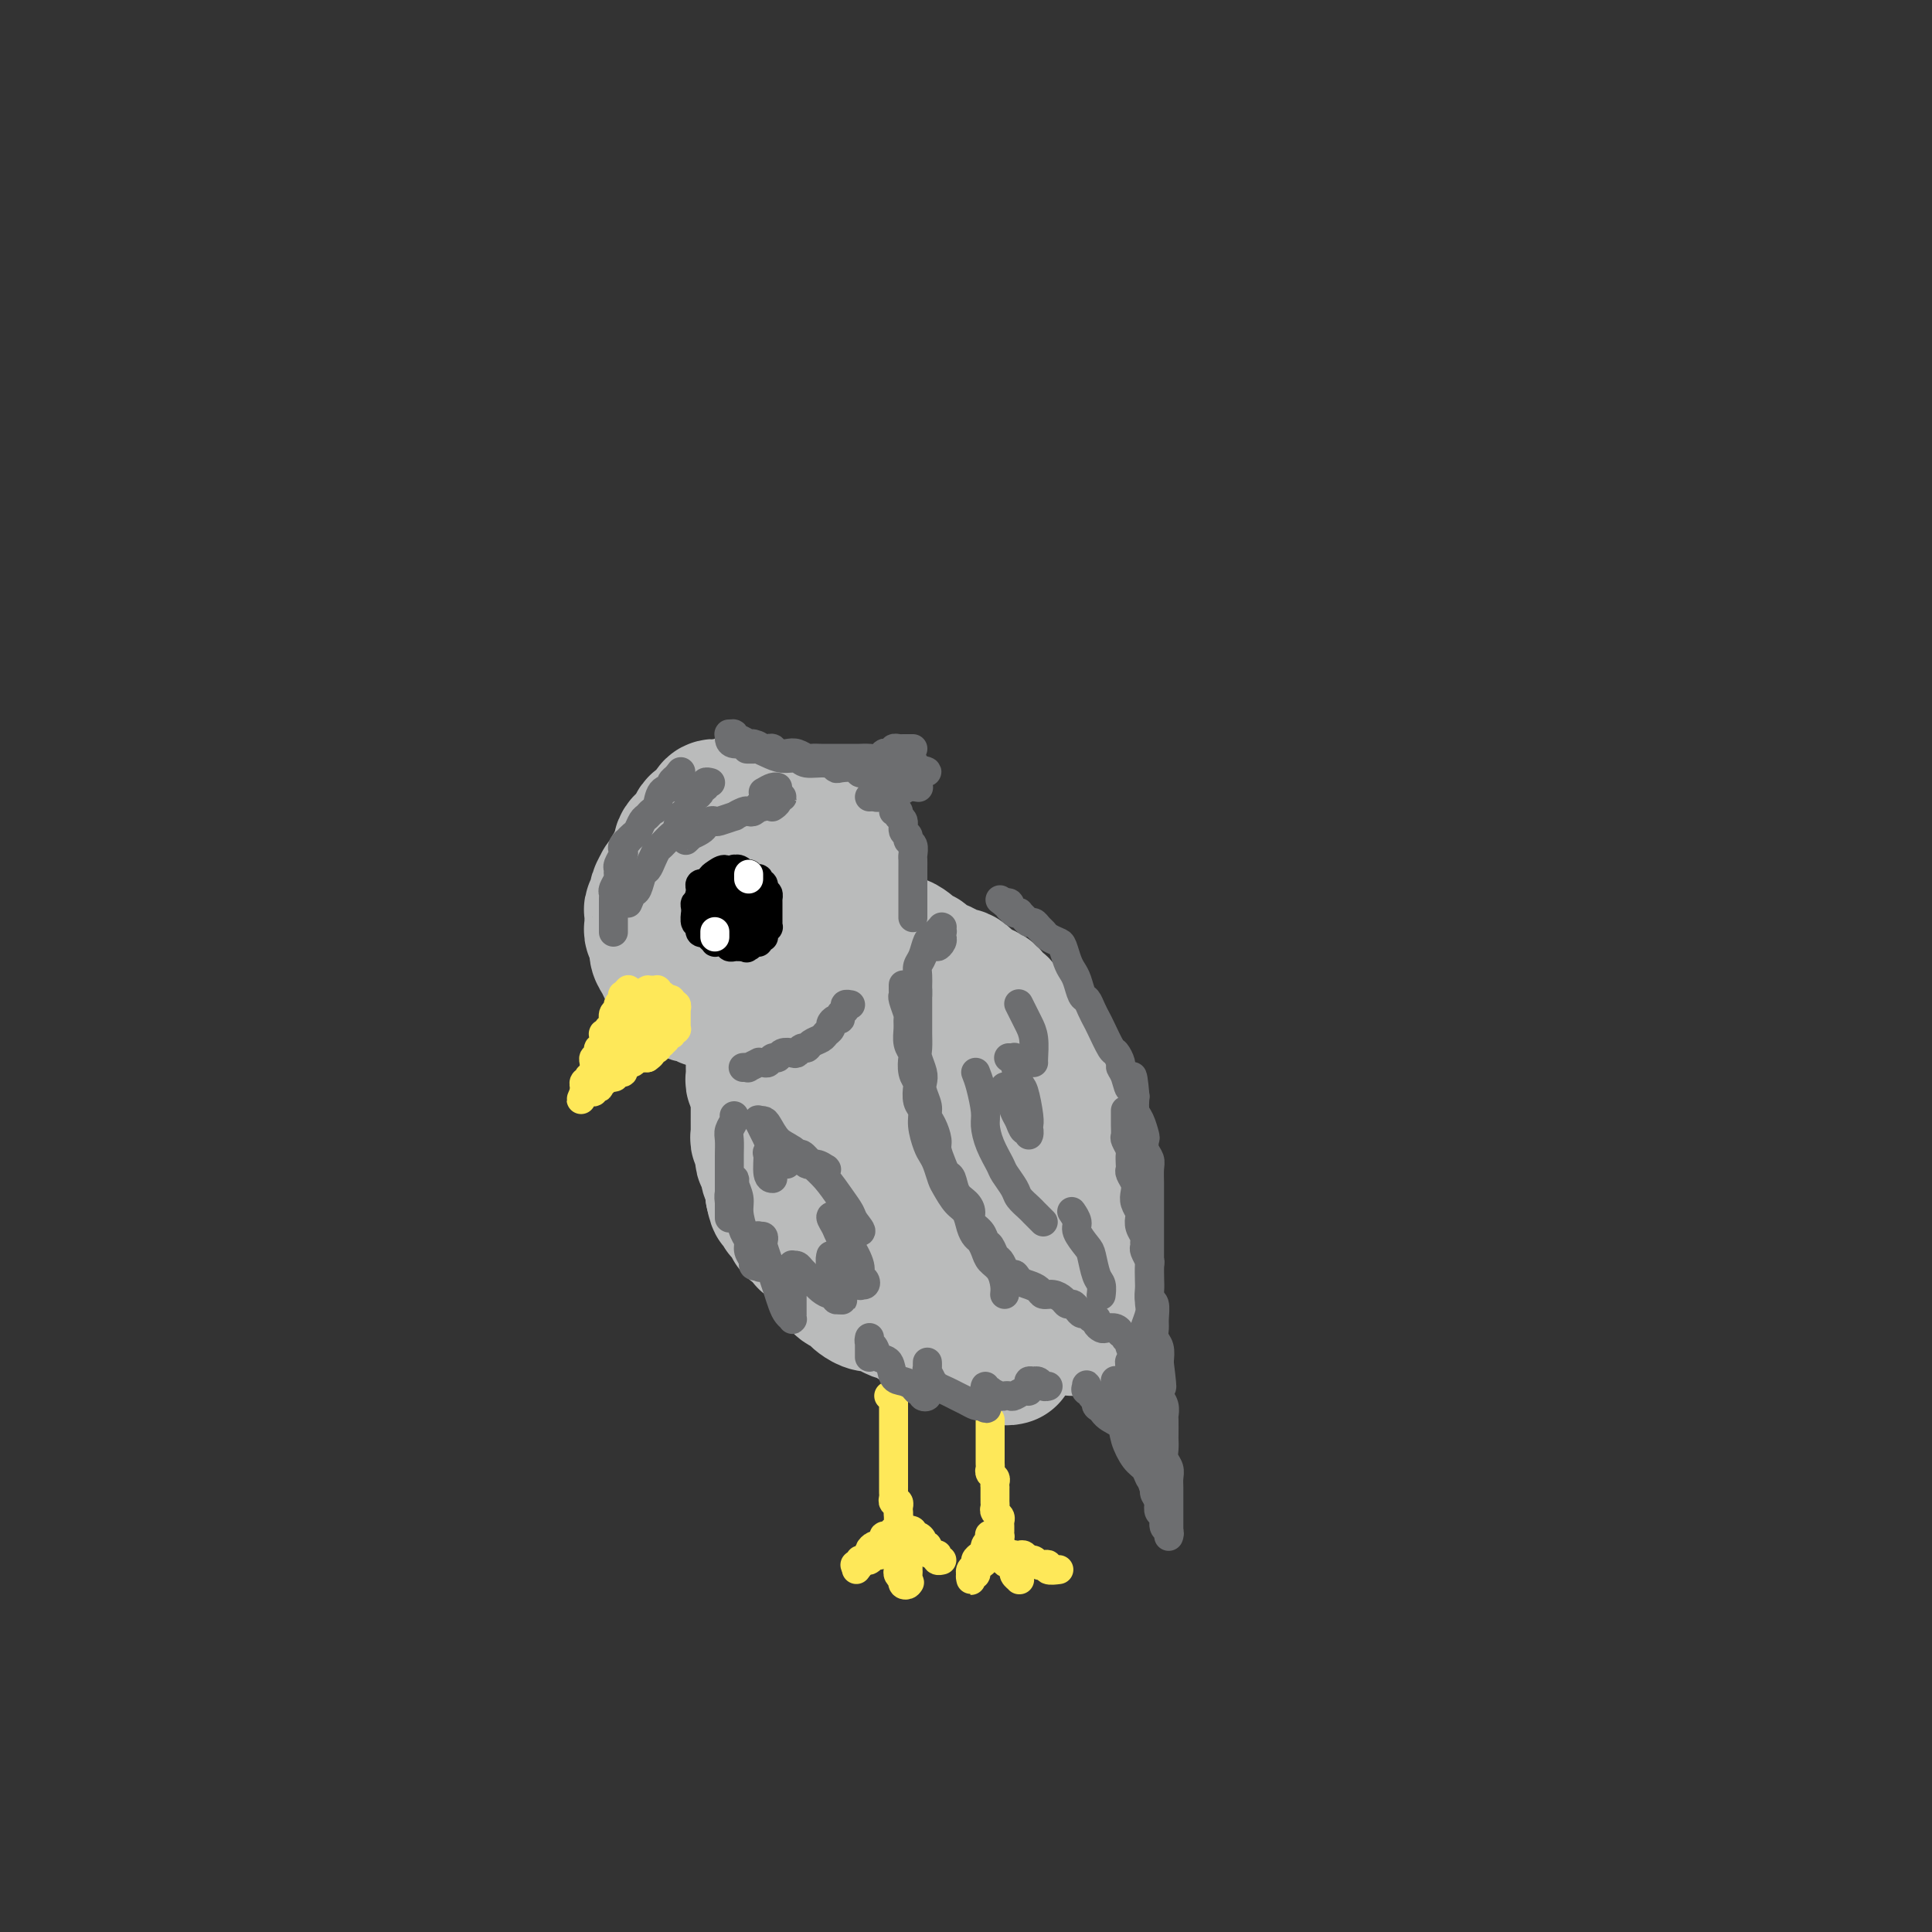 <svg viewBox='0 0 400 400' version='1.1' xmlns='http://www.w3.org/2000/svg' xmlns:xlink='http://www.w3.org/1999/xlink'><rect x="0" y="0" width="400" height="400" fill="#333333" stroke="none"/><g fill='none' stroke='#BABBBB' stroke-width='28' stroke-linecap='round' stroke-linejoin='round'><path d='M139,180c-0.022,-0.092 -0.043,-0.184 0,0c0.043,0.184 0.151,0.645 0,1c-0.151,0.355 -0.561,0.605 -1,1c-0.439,0.395 -0.906,0.936 -1,1c-0.094,0.064 0.185,-0.349 0,0c-0.185,0.349 -0.834,1.459 -1,2c-0.166,0.541 0.152,0.512 0,1c-0.152,0.488 -0.774,1.492 -1,2c-0.226,0.508 -0.057,0.520 0,1c0.057,0.480 0.000,1.427 0,2c-0.000,0.573 0.055,0.772 0,1c-0.055,0.228 -0.222,0.485 0,1c0.222,0.515 0.833,1.290 1,2c0.167,0.710 -0.109,1.356 0,2c0.109,0.644 0.603,1.285 1,2c0.397,0.715 0.698,1.502 1,2c0.302,0.498 0.606,0.707 1,1c0.394,0.293 0.878,0.671 1,1c0.122,0.329 -0.118,0.609 0,1c0.118,0.391 0.595,0.893 1,1c0.405,0.107 0.738,-0.182 1,0c0.262,0.182 0.452,0.833 1,1c0.548,0.167 1.454,-0.151 2,0c0.546,0.151 0.731,0.773 1,1c0.269,0.227 0.621,0.061 1,0c0.379,-0.061 0.783,-0.016 1,0c0.217,0.016 0.246,0.004 1,0c0.754,-0.004 2.233,-0.001 3,0c0.767,0.001 0.822,0.000 1,0c0.178,-0.000 0.479,-0.000 1,0c0.521,0.000 1.260,0.000 2,0'/><path d='M156,207c2.516,0.369 1.306,0.291 1,0c-0.306,-0.291 0.293,-0.795 1,-1c0.707,-0.205 1.524,-0.109 2,0c0.476,0.109 0.612,0.233 1,0c0.388,-0.233 1.029,-0.822 2,-1c0.971,-0.178 2.274,0.055 3,0c0.726,-0.055 0.877,-0.398 1,-1c0.123,-0.602 0.219,-1.463 1,-2c0.781,-0.537 2.247,-0.749 3,-1c0.753,-0.251 0.793,-0.540 1,-1c0.207,-0.460 0.581,-1.092 1,-2c0.419,-0.908 0.883,-2.094 1,-3c0.117,-0.906 -0.112,-1.534 0,-2c0.112,-0.466 0.566,-0.772 1,-1c0.434,-0.228 0.848,-0.379 1,-1c0.152,-0.621 0.042,-1.712 0,-2c-0.042,-0.288 -0.015,0.227 0,0c0.015,-0.227 0.019,-1.198 0,-2c-0.019,-0.802 -0.061,-1.436 0,-2c0.061,-0.564 0.224,-1.058 0,-2c-0.224,-0.942 -0.834,-2.332 -1,-3c-0.166,-0.668 0.112,-0.616 0,-1c-0.112,-0.384 -0.614,-1.206 -1,-2c-0.386,-0.794 -0.656,-1.560 -1,-2c-0.344,-0.440 -0.763,-0.552 -1,-1c-0.237,-0.448 -0.293,-1.230 -1,-2c-0.707,-0.770 -2.066,-1.526 -3,-2c-0.934,-0.474 -1.444,-0.666 -2,-1c-0.556,-0.334 -1.159,-0.810 -2,-1c-0.841,-0.190 -1.921,-0.095 -3,0'/><path d='M161,168c-1.831,-1.171 -0.910,-1.100 -1,-1c-0.090,0.100 -1.192,0.227 -2,0c-0.808,-0.227 -1.324,-0.807 -2,-1c-0.676,-0.193 -1.514,0.003 -2,0c-0.486,-0.003 -0.620,-0.204 -1,0c-0.380,0.204 -1.005,0.813 -2,1c-0.995,0.187 -2.359,-0.049 -3,0c-0.641,0.049 -0.558,0.382 -1,1c-0.442,0.618 -1.410,1.519 -2,2c-0.590,0.481 -0.802,0.541 -1,1c-0.198,0.459 -0.383,1.316 -1,2c-0.617,0.684 -1.668,1.194 -2,2c-0.332,0.806 0.055,1.908 0,3c-0.055,1.092 -0.550,2.175 -1,3c-0.450,0.825 -0.853,1.394 -1,2c-0.147,0.606 -0.037,1.249 0,2c0.037,0.751 -0.000,1.608 0,2c0.000,0.392 0.037,0.318 0,1c-0.037,0.682 -0.148,2.122 0,3c0.148,0.878 0.553,1.196 1,2c0.447,0.804 0.935,2.095 1,3c0.065,0.905 -0.293,1.423 0,2c0.293,0.577 1.236,1.212 2,2c0.764,0.788 1.349,1.729 2,2c0.651,0.271 1.368,-0.127 2,0c0.632,0.127 1.181,0.780 2,1c0.819,0.220 1.910,0.007 3,0c1.090,-0.007 2.178,0.190 3,0c0.822,-0.190 1.378,-0.769 2,-1c0.622,-0.231 1.311,-0.116 2,0'/><path d='M159,202c2.466,-0.413 1.629,-1.445 2,-2c0.371,-0.555 1.948,-0.632 3,-1c1.052,-0.368 1.578,-1.028 2,-2c0.422,-0.972 0.740,-2.255 1,-3c0.260,-0.745 0.462,-0.951 1,-2c0.538,-1.049 1.412,-2.939 2,-4c0.588,-1.061 0.888,-1.292 1,-2c0.112,-0.708 0.034,-1.891 0,-3c-0.034,-1.109 -0.025,-2.143 0,-3c0.025,-0.857 0.065,-1.536 0,-2c-0.065,-0.464 -0.234,-0.714 -1,-1c-0.766,-0.286 -2.130,-0.609 -3,-1c-0.870,-0.391 -1.247,-0.851 -2,-1c-0.753,-0.149 -1.882,0.012 -3,0c-1.118,-0.012 -2.225,-0.198 -3,0c-0.775,0.198 -1.217,0.781 -2,1c-0.783,0.219 -1.909,0.073 -3,1c-1.091,0.927 -2.149,2.928 -3,4c-0.851,1.072 -1.494,1.216 -2,2c-0.506,0.784 -0.875,2.206 -1,3c-0.125,0.794 -0.006,0.958 0,2c0.006,1.042 -0.101,2.963 0,4c0.101,1.037 0.409,1.192 1,2c0.591,0.808 1.464,2.269 2,3c0.536,0.731 0.735,0.730 1,1c0.265,0.270 0.596,0.810 1,1c0.404,0.190 0.882,0.030 1,0c0.118,-0.030 -0.122,0.069 0,0c0.122,-0.069 0.606,-0.305 1,-1c0.394,-0.695 0.697,-1.847 1,-3'/><path d='M156,195c0.211,-0.978 -0.760,-1.423 -1,-2c-0.240,-0.577 0.251,-1.286 0,-2c-0.251,-0.714 -1.244,-1.435 -2,-2c-0.756,-0.565 -1.275,-0.976 -2,-1c-0.725,-0.024 -1.657,0.340 -2,1c-0.343,0.660 -0.098,1.617 0,2c0.098,0.383 0.049,0.191 0,0'/><path d='M167,195c-0.000,0.297 -0.000,0.593 0,1c0.000,0.407 0.000,0.924 0,1c-0.000,0.076 -0.001,-0.289 0,0c0.001,0.289 0.004,1.231 0,2c-0.004,0.769 -0.016,1.363 0,2c0.016,0.637 0.060,1.315 0,2c-0.060,0.685 -0.222,1.376 0,2c0.222,0.624 0.829,1.182 1,2c0.171,0.818 -0.094,1.896 0,3c0.094,1.104 0.546,2.235 1,3c0.454,0.765 0.910,1.164 1,2c0.090,0.836 -0.187,2.110 0,3c0.187,0.890 0.839,1.397 1,2c0.161,0.603 -0.168,1.301 0,2c0.168,0.699 0.831,1.398 1,2c0.169,0.602 -0.158,1.106 0,2c0.158,0.894 0.802,2.178 1,3c0.198,0.822 -0.050,1.184 0,2c0.050,0.816 0.398,2.088 1,3c0.602,0.912 1.460,1.465 2,2c0.540,0.535 0.764,1.053 1,2c0.236,0.947 0.486,2.323 1,3c0.514,0.677 1.292,0.657 2,1c0.708,0.343 1.344,1.051 2,2c0.656,0.949 1.330,2.141 2,3c0.670,0.859 1.334,1.385 2,2c0.666,0.615 1.333,1.319 2,2c0.667,0.681 1.333,1.341 2,2'/><path d='M158,204c-0.423,0.031 -0.845,0.063 -1,0c-0.155,-0.063 -0.041,-0.220 0,0c0.041,0.220 0.011,0.818 0,1c-0.011,0.182 -0.003,-0.050 0,0c0.003,0.050 0.002,0.382 0,1c-0.002,0.618 -0.004,1.520 0,2c0.004,0.480 0.015,0.537 0,1c-0.015,0.463 -0.057,1.331 0,2c0.057,0.669 0.211,1.139 0,2c-0.211,0.861 -0.788,2.115 -1,3c-0.212,0.885 -0.058,1.403 0,2c0.058,0.597 0.019,1.272 0,2c-0.019,0.728 -0.019,1.507 0,2c0.019,0.493 0.058,0.698 0,1c-0.058,0.302 -0.212,0.701 0,1c0.212,0.299 0.789,0.499 1,1c0.211,0.501 0.057,1.304 0,2c-0.057,0.696 -0.015,1.286 0,2c0.015,0.714 0.003,1.554 0,2c-0.003,0.446 0.003,0.500 0,1c-0.003,0.500 -0.015,1.447 0,2c0.015,0.553 0.055,0.710 0,1c-0.055,0.290 -0.207,0.711 0,1c0.207,0.289 0.772,0.445 1,1c0.228,0.555 0.117,1.509 0,2c-0.117,0.491 -0.241,0.518 0,1c0.241,0.482 0.848,1.418 1,2c0.152,0.582 -0.151,0.811 0,1c0.151,0.189 0.758,0.340 1,1c0.242,0.660 0.121,1.830 0,3'/><path d='M160,247c0.775,3.832 0.714,1.412 1,1c0.286,-0.412 0.920,1.185 1,2c0.080,0.815 -0.395,0.848 0,1c0.395,0.152 1.659,0.422 2,1c0.341,0.578 -0.242,1.463 0,2c0.242,0.537 1.308,0.725 2,1c0.692,0.275 1.012,0.636 1,1c-0.012,0.364 -0.354,0.732 0,1c0.354,0.268 1.405,0.438 2,1c0.595,0.562 0.736,1.516 1,2c0.264,0.484 0.652,0.497 1,1c0.348,0.503 0.657,1.497 1,2c0.343,0.503 0.721,0.516 1,1c0.279,0.484 0.459,1.440 1,2c0.541,0.560 1.443,0.724 2,1c0.557,0.276 0.768,0.665 1,1c0.232,0.335 0.485,0.615 1,1c0.515,0.385 1.294,0.873 2,1c0.706,0.127 1.341,-0.107 2,0c0.659,0.107 1.341,0.554 2,1c0.659,0.446 1.294,0.889 2,1c0.706,0.111 1.483,-0.111 2,0c0.517,0.111 0.776,0.556 1,1c0.224,0.444 0.415,0.888 1,1c0.585,0.112 1.564,-0.110 2,0c0.436,0.110 0.330,0.550 1,1c0.670,0.450 2.116,0.911 3,1c0.884,0.089 1.206,-0.193 2,0c0.794,0.193 2.060,0.860 3,1c0.940,0.140 1.554,-0.246 2,0c0.446,0.246 0.723,1.123 1,2'/><path d='M204,279c4.139,1.790 1.488,1.264 1,1c-0.488,-0.264 1.189,-0.267 2,0c0.811,0.267 0.757,0.803 1,1c0.243,0.197 0.784,0.056 1,0c0.216,-0.056 0.108,-0.028 0,0'/><path d='M208,211c-0.082,0.325 -0.164,0.649 0,1c0.164,0.351 0.572,0.728 1,1c0.428,0.272 0.874,0.439 1,1c0.126,0.561 -0.068,1.516 0,2c0.068,0.484 0.399,0.497 1,1c0.601,0.503 1.472,1.496 2,2c0.528,0.504 0.714,0.520 1,1c0.286,0.480 0.673,1.423 1,2c0.327,0.577 0.594,0.788 1,1c0.406,0.212 0.950,0.424 1,1c0.050,0.576 -0.393,1.516 0,2c0.393,0.484 1.621,0.511 2,1c0.379,0.489 -0.090,1.439 0,2c0.090,0.561 0.741,0.732 1,1c0.259,0.268 0.126,0.634 0,1c-0.126,0.366 -0.244,0.732 0,1c0.244,0.268 0.849,0.438 1,1c0.151,0.562 -0.152,1.515 0,2c0.152,0.485 0.759,0.501 1,1c0.241,0.499 0.118,1.481 0,2c-0.118,0.519 -0.229,0.575 0,1c0.229,0.425 0.797,1.220 1,2c0.203,0.780 0.041,1.546 0,2c-0.041,0.454 0.041,0.596 0,1c-0.041,0.404 -0.203,1.072 0,2c0.203,0.928 0.773,2.118 1,3c0.227,0.882 0.110,1.457 0,2c-0.110,0.543 -0.215,1.053 0,2c0.215,0.947 0.750,2.332 1,3c0.250,0.668 0.214,0.619 0,1c-0.214,0.381 -0.607,1.190 -1,2'/><path d='M224,259c0.833,5.324 0.416,2.635 0,2c-0.416,-0.635 -0.829,0.785 -1,2c-0.171,1.215 -0.098,2.227 0,3c0.098,0.773 0.222,1.307 0,2c-0.222,0.693 -0.792,1.543 -1,2c-0.208,0.457 -0.056,0.519 0,1c0.056,0.481 0.016,1.379 0,2c-0.016,0.621 -0.009,0.964 0,1c0.009,0.036 0.020,-0.235 0,0c-0.020,0.235 -0.072,0.977 0,1c0.072,0.023 0.268,-0.671 0,-1c-0.268,-0.329 -1.000,-0.292 -1,-1c-0.000,-0.708 0.731,-2.160 1,-3c0.269,-0.840 0.076,-1.066 0,-2c-0.076,-0.934 -0.035,-2.575 0,-4c0.035,-1.425 0.063,-2.635 0,-4c-0.063,-1.365 -0.217,-2.887 0,-4c0.217,-1.113 0.804,-1.817 1,-3c0.196,-1.183 -0.000,-2.845 0,-4c0.000,-1.155 0.197,-1.802 0,-3c-0.197,-1.198 -0.789,-2.946 -1,-4c-0.211,-1.054 -0.042,-1.413 0,-2c0.042,-0.587 -0.044,-1.403 0,-2c0.044,-0.597 0.218,-0.974 0,-2c-0.218,-1.026 -0.828,-2.699 -1,-4c-0.172,-1.301 0.094,-2.229 0,-3c-0.094,-0.771 -0.547,-1.386 -1,-2'/><path d='M220,227c-0.565,-7.522 -0.978,-3.328 -1,-2c-0.022,1.328 0.346,-0.210 0,-1c-0.346,-0.790 -1.406,-0.830 -2,-1c-0.594,-0.170 -0.722,-0.469 -1,-1c-0.278,-0.531 -0.704,-1.294 -1,-2c-0.296,-0.706 -0.460,-1.354 -1,-2c-0.540,-0.646 -1.454,-1.289 -2,-2c-0.546,-0.711 -0.722,-1.490 -1,-2c-0.278,-0.510 -0.657,-0.753 -1,-1c-0.343,-0.247 -0.650,-0.500 -1,-1c-0.350,-0.500 -0.741,-1.248 -1,-2c-0.259,-0.752 -0.384,-1.507 -1,-2c-0.616,-0.493 -1.722,-0.722 -2,-1c-0.278,-0.278 0.274,-0.604 0,-1c-0.274,-0.396 -1.373,-0.862 -2,-1c-0.627,-0.138 -0.783,0.051 -1,0c-0.217,-0.051 -0.495,-0.342 -1,-1c-0.505,-0.658 -1.238,-1.681 -2,-2c-0.762,-0.319 -1.552,0.068 -2,0c-0.448,-0.068 -0.554,-0.592 -1,-1c-0.446,-0.408 -1.233,-0.701 -2,-1c-0.767,-0.299 -1.514,-0.605 -2,-1c-0.486,-0.395 -0.710,-0.881 -1,-1c-0.290,-0.119 -0.644,0.127 -1,0c-0.356,-0.127 -0.712,-0.626 -1,-1c-0.288,-0.374 -0.507,-0.622 -1,-1c-0.493,-0.378 -1.259,-0.886 -2,-1c-0.741,-0.114 -1.456,0.165 -2,0c-0.544,-0.165 -0.916,-0.775 -1,-1c-0.084,-0.225 0.119,-0.064 0,0c-0.119,0.064 -0.559,0.032 -1,0'/><path d='M182,194c-3.025,-1.691 -0.087,-0.420 1,0c1.087,0.420 0.323,-0.012 0,0c-0.323,0.012 -0.203,0.469 0,1c0.203,0.531 0.491,1.137 1,2c0.509,0.863 1.240,1.985 2,3c0.760,1.015 1.551,1.924 2,3c0.449,1.076 0.557,2.321 1,4c0.443,1.679 1.221,3.793 2,6c0.779,2.207 1.560,4.507 2,6c0.440,1.493 0.537,2.180 1,4c0.463,1.820 1.290,4.773 2,7c0.710,2.227 1.304,3.730 2,5c0.696,1.270 1.496,2.309 2,4c0.504,1.691 0.712,4.036 1,6c0.288,1.964 0.654,3.548 1,5c0.346,1.452 0.671,2.772 1,4c0.329,1.228 0.663,2.365 1,3c0.337,0.635 0.679,0.769 1,1c0.321,0.231 0.623,0.558 1,1c0.377,0.442 0.830,1.000 1,1c0.170,-0.000 0.057,-0.558 0,-1c-0.057,-0.442 -0.060,-0.769 0,-1c0.060,-0.231 0.182,-0.366 0,-1c-0.182,-0.634 -0.667,-1.765 -1,-3c-0.333,-1.235 -0.512,-2.572 -1,-5c-0.488,-2.428 -1.283,-5.947 -2,-8c-0.717,-2.053 -1.355,-2.638 -2,-4c-0.645,-1.362 -1.297,-3.499 -2,-5c-0.703,-1.501 -1.459,-2.366 -2,-3c-0.541,-0.634 -0.869,-1.038 -1,-1c-0.131,0.038 -0.066,0.519 0,1'/><path d='M196,229c-1.174,-1.998 -0.609,-0.993 0,0c0.609,0.993 1.263,1.974 2,3c0.737,1.026 1.558,2.095 2,3c0.442,0.905 0.504,1.644 1,3c0.496,1.356 1.424,3.329 2,5c0.576,1.671 0.798,3.041 1,5c0.202,1.959 0.382,4.507 1,6c0.618,1.493 1.672,1.930 2,3c0.328,1.070 -0.071,2.774 0,4c0.071,1.226 0.611,1.975 1,3c0.389,1.025 0.626,2.327 1,3c0.374,0.673 0.884,0.716 1,1c0.116,0.284 -0.161,0.807 0,1c0.161,0.193 0.760,0.055 1,0c0.240,-0.055 0.120,-0.028 0,0'/></g>
<g fill='none' stroke='#FEE859' stroke-width='6' stroke-linecap='round' stroke-linejoin='round'><path d='M184,289c0.423,0.022 0.845,0.044 1,0c0.155,-0.044 0.041,-0.153 0,0c-0.041,0.153 -0.011,0.570 0,1c0.011,0.430 0.003,0.875 0,1c-0.003,0.125 -0.001,-0.070 0,0c0.001,0.070 0.000,0.404 0,1c-0.000,0.596 -0.000,1.455 0,2c0.000,0.545 0.000,0.775 0,1c-0.000,0.225 -0.000,0.445 0,1c0.000,0.555 0.000,1.444 0,2c-0.000,0.556 -0.000,0.779 0,1c0.000,0.221 0.000,0.440 0,1c-0.000,0.560 -0.000,1.459 0,2c0.000,0.541 0.000,0.722 0,1c-0.000,0.278 -0.000,0.653 0,1c0.000,0.347 0.000,0.667 0,1c-0.000,0.333 -0.000,0.681 0,1c0.000,0.319 0.000,0.610 0,1c-0.000,0.390 -0.001,0.879 0,1c0.001,0.121 0.004,-0.126 0,0c-0.004,0.126 -0.015,0.626 0,1c0.015,0.374 0.057,0.621 0,1c-0.057,0.379 -0.211,0.890 0,1c0.211,0.110 0.789,-0.180 1,0c0.211,0.180 0.057,0.832 0,1c-0.057,0.168 -0.015,-0.147 0,0c0.015,0.147 0.004,0.756 0,1c-0.004,0.244 -0.002,0.122 0,0'/><path d='M186,313c0.309,3.973 0.083,1.905 0,1c-0.083,-0.905 -0.023,-0.649 0,0c0.023,0.649 0.007,1.690 0,2c-0.007,0.310 -0.006,-0.113 0,0c0.006,0.113 0.016,0.761 0,1c-0.016,0.239 -0.060,0.068 0,0c0.060,-0.068 0.222,-0.033 0,0c-0.222,0.033 -0.829,0.064 -1,0c-0.171,-0.064 0.095,-0.223 0,0c-0.095,0.223 -0.550,0.830 -1,1c-0.450,0.170 -0.895,-0.095 -1,0c-0.105,0.095 0.130,0.550 0,1c-0.130,0.450 -0.626,0.895 -1,1c-0.374,0.105 -0.626,-0.131 -1,0c-0.374,0.131 -0.870,0.627 -1,1c-0.130,0.373 0.104,0.622 0,1c-0.104,0.378 -0.547,0.886 -1,1c-0.453,0.114 -0.915,-0.165 -1,0c-0.085,0.165 0.208,0.775 0,1c-0.208,0.225 -0.917,0.064 -1,0c-0.083,-0.064 0.458,-0.032 1,0'/><path d='M178,324c-1.285,1.767 -0.499,0.684 0,0c0.499,-0.684 0.711,-0.971 1,-1c0.289,-0.029 0.654,0.198 1,0c0.346,-0.198 0.671,-0.823 1,-1c0.329,-0.177 0.662,0.092 1,0c0.338,-0.092 0.683,-0.547 1,-1c0.317,-0.453 0.607,-0.906 1,-1c0.393,-0.094 0.890,0.171 1,0c0.110,-0.171 -0.167,-0.779 0,-1c0.167,-0.221 0.777,-0.055 1,0c0.223,0.055 0.060,-0.001 0,0c-0.060,0.001 -0.016,0.060 0,0c0.016,-0.060 0.004,-0.238 0,0c-0.004,0.238 -0.001,0.891 0,1c0.001,0.109 0.000,-0.325 0,0c-0.000,0.325 0.000,1.411 0,2c-0.000,0.589 -0.001,0.682 0,1c0.001,0.318 0.004,0.860 0,1c-0.004,0.140 -0.015,-0.121 0,0c0.015,0.121 0.056,0.624 0,1c-0.056,0.376 -0.207,0.623 0,1c0.207,0.377 0.774,0.883 1,1c0.226,0.117 0.112,-0.154 0,0c-0.112,0.154 -0.223,0.734 0,1c0.223,0.266 0.778,0.219 1,0c0.222,-0.219 0.111,-0.609 0,-1'/><path d='M188,327c0.619,1.131 0.166,0.457 0,0c-0.166,-0.457 -0.044,-0.699 0,-1c0.044,-0.301 0.012,-0.662 0,-1c-0.012,-0.338 -0.003,-0.654 0,-1c0.003,-0.346 0.001,-0.724 0,-1c-0.001,-0.276 0.000,-0.451 0,-1c-0.000,-0.549 -0.001,-1.471 0,-2c0.001,-0.529 0.004,-0.665 0,-1c-0.004,-0.335 -0.016,-0.871 0,-1c0.016,-0.129 0.060,0.147 0,0c-0.060,-0.147 -0.222,-0.716 0,-1c0.222,-0.284 0.829,-0.282 1,0c0.171,0.282 -0.094,0.845 0,1c0.094,0.155 0.546,-0.099 1,0c0.454,0.099 0.909,0.552 1,1c0.091,0.448 -0.182,0.891 0,1c0.182,0.109 0.820,-0.115 1,0c0.180,0.115 -0.096,0.571 0,1c0.096,0.429 0.565,0.833 1,1c0.435,0.167 0.835,0.097 1,0c0.165,-0.097 0.096,-0.222 0,0c-0.096,0.222 -0.218,0.791 0,1c0.218,0.209 0.777,0.060 1,0c0.223,-0.060 0.112,-0.030 0,0'/><path d='M205,294c0.000,-0.060 0.000,-0.119 0,0c-0.000,0.119 -0.000,0.417 0,1c0.000,0.583 0.000,1.452 0,2c-0.000,0.548 -0.000,0.777 0,1c0.000,0.223 0.000,0.441 0,1c-0.000,0.559 -0.001,1.459 0,2c0.001,0.541 0.004,0.722 0,1c-0.004,0.278 -0.015,0.651 0,1c0.015,0.349 0.057,0.672 0,1c-0.057,0.328 -0.211,0.660 0,1c0.211,0.340 0.789,0.686 1,1c0.211,0.314 0.057,0.595 0,1c-0.057,0.405 -0.015,0.935 0,1c0.015,0.065 0.003,-0.333 0,0c-0.003,0.333 0.003,1.399 0,2c-0.003,0.601 -0.015,0.739 0,1c0.015,0.261 0.057,0.647 0,1c-0.057,0.353 -0.211,0.673 0,1c0.211,0.327 0.789,0.661 1,1c0.211,0.339 0.056,0.683 0,1c-0.056,0.317 -0.014,0.607 0,1c0.014,0.393 0.001,0.890 0,1c-0.001,0.110 0.010,-0.166 0,0c-0.010,0.166 -0.041,0.776 0,1c0.041,0.224 0.155,0.064 0,0c-0.155,-0.064 -0.577,-0.032 -1,0'/><path d='M206,318c-0.067,3.649 -0.735,0.770 -1,0c-0.265,-0.770 -0.126,0.567 0,1c0.126,0.433 0.240,-0.039 0,0c-0.240,0.039 -0.834,0.588 -1,1c-0.166,0.412 0.095,0.688 0,1c-0.095,0.312 -0.547,0.662 -1,1c-0.453,0.338 -0.906,0.664 -1,1c-0.094,0.336 0.171,0.682 0,1c-0.171,0.318 -0.778,0.608 -1,1c-0.222,0.392 -0.061,0.886 0,1c0.061,0.114 0.020,-0.151 0,0c-0.020,0.151 -0.020,0.717 0,1c0.020,0.283 0.061,0.283 0,0c-0.061,-0.283 -0.222,-0.849 0,-1c0.222,-0.151 0.829,0.113 1,0c0.171,-0.113 -0.094,-0.604 0,-1c0.094,-0.396 0.546,-0.697 1,-1c0.454,-0.303 0.909,-0.606 1,-1c0.091,-0.394 -0.182,-0.877 0,-1c0.182,-0.123 0.820,0.114 1,0c0.180,-0.114 -0.096,-0.580 0,-1c0.096,-0.420 0.565,-0.793 1,-1c0.435,-0.207 0.834,-0.248 1,0c0.166,0.248 0.097,0.785 0,1c-0.097,0.215 -0.222,0.109 0,0c0.222,-0.109 0.790,-0.222 1,0c0.210,0.222 0.060,0.778 0,1c-0.060,0.222 -0.030,0.111 0,0'/><path d='M208,322c1.040,-0.440 0.139,0.460 0,1c-0.139,0.540 0.485,0.719 1,1c0.515,0.281 0.923,0.664 1,1c0.077,0.336 -0.175,0.627 0,1c0.175,0.373 0.779,0.829 1,1c0.221,0.171 0.060,0.057 0,0c-0.060,-0.057 -0.020,-0.056 0,0c0.020,0.056 0.019,0.169 0,0c-0.019,-0.169 -0.058,-0.619 0,-1c0.058,-0.381 0.212,-0.694 0,-1c-0.212,-0.306 -0.790,-0.604 -1,-1c-0.210,-0.396 -0.053,-0.890 0,-1c0.053,-0.110 0.003,0.166 0,0c-0.003,-0.166 0.041,-0.772 0,-1c-0.041,-0.228 -0.166,-0.076 0,0c0.166,0.076 0.622,0.077 1,0c0.378,-0.077 0.678,-0.231 1,0c0.322,0.231 0.665,0.845 1,1c0.335,0.155 0.662,-0.151 1,0c0.338,0.151 0.686,0.758 1,1c0.314,0.242 0.592,0.117 1,0c0.408,-0.117 0.944,-0.227 1,0c0.056,0.227 -0.370,0.792 0,1c0.370,0.208 1.534,0.059 2,0c0.466,-0.059 0.233,-0.030 0,0'/></g>
<g fill='none' stroke='#6D6E70' stroke-width='6' stroke-linecap='round' stroke-linejoin='round'><path d='M233,230c0.000,-0.087 0.000,-0.174 0,0c-0.000,0.174 -0.001,0.609 0,1c0.001,0.391 0.004,0.739 0,1c-0.004,0.261 -0.015,0.436 0,1c0.015,0.564 0.057,1.517 0,2c-0.057,0.483 -0.211,0.497 0,1c0.211,0.503 0.788,1.496 1,2c0.212,0.504 0.061,0.519 0,1c-0.061,0.481 -0.030,1.427 0,2c0.030,0.573 0.060,0.772 0,1c-0.060,0.228 -0.208,0.485 0,1c0.208,0.515 0.774,1.289 1,2c0.226,0.711 0.112,1.359 0,2c-0.112,0.641 -0.222,1.275 0,2c0.222,0.725 0.777,1.542 1,2c0.223,0.458 0.112,0.557 0,1c-0.112,0.443 -0.227,1.231 0,2c0.227,0.769 0.797,1.520 1,2c0.203,0.480 0.040,0.690 0,1c-0.040,0.310 0.042,0.720 0,1c-0.042,0.280 -0.207,0.431 0,1c0.207,0.569 0.787,1.557 1,2c0.213,0.443 0.061,0.340 0,1c-0.061,0.660 -0.030,2.081 0,3c0.030,0.919 0.061,1.334 0,2c-0.061,0.666 -0.213,1.582 0,2c0.213,0.418 0.793,0.338 1,1c0.207,0.662 0.042,2.067 0,3c-0.042,0.933 0.040,1.394 0,2c-0.040,0.606 -0.203,1.355 0,2c0.203,0.645 0.772,1.184 1,2c0.228,0.816 0.114,1.908 0,3'/><path d='M240,282c1.079,8.629 0.275,4.200 0,3c-0.275,-1.200 -0.021,0.828 0,2c0.021,1.172 -0.190,1.488 0,2c0.190,0.512 0.783,1.222 1,2c0.217,0.778 0.058,1.626 0,2c-0.058,0.374 -0.017,0.274 0,1c0.017,0.726 0.008,2.277 0,3c-0.008,0.723 -0.016,0.616 0,1c0.016,0.384 0.057,1.257 0,2c-0.057,0.743 -0.211,1.355 0,2c0.211,0.645 0.789,1.324 1,2c0.211,0.676 0.057,1.351 0,2c-0.057,0.649 -0.015,1.272 0,2c0.015,0.728 0.004,1.561 0,2c-0.004,0.439 -0.001,0.485 0,1c0.001,0.515 0.000,1.501 0,2c-0.000,0.499 -0.000,0.512 0,1c0.000,0.488 0.000,1.451 0,2c-0.000,0.549 -0.000,0.684 0,1c0.000,0.316 0.001,0.813 0,1c-0.001,0.187 -0.004,0.062 0,0c0.004,-0.062 0.016,-0.062 0,0c-0.016,0.062 -0.061,0.186 0,0c0.061,-0.186 0.226,-0.682 0,-1c-0.226,-0.318 -0.844,-0.456 -1,-1c-0.156,-0.544 0.150,-1.493 0,-2c-0.150,-0.507 -0.757,-0.574 -1,-1c-0.243,-0.426 -0.121,-1.213 0,-2'/><path d='M240,311c-0.553,-1.288 -0.937,-1.506 -1,-2c-0.063,-0.494 0.195,-1.262 0,-2c-0.195,-0.738 -0.845,-1.444 -1,-2c-0.155,-0.556 0.183,-0.960 0,-1c-0.183,-0.040 -0.888,0.285 -1,0c-0.112,-0.285 0.368,-1.179 0,-2c-0.368,-0.821 -1.585,-1.568 -2,-2c-0.415,-0.432 -0.027,-0.549 0,-1c0.027,-0.451 -0.306,-1.234 -1,-2c-0.694,-0.766 -1.749,-1.514 -2,-2c-0.251,-0.486 0.303,-0.711 0,-1c-0.303,-0.289 -1.462,-0.641 -2,-1c-0.538,-0.359 -0.456,-0.727 -1,-1c-0.544,-0.273 -1.716,-0.453 -2,-1c-0.284,-0.547 0.319,-1.460 0,-2c-0.319,-0.540 -1.561,-0.708 -2,-1c-0.439,-0.292 -0.074,-0.709 0,-1c0.074,-0.291 -0.141,-0.454 0,0c0.141,0.454 0.639,1.527 1,2c0.361,0.473 0.586,0.347 1,1c0.414,0.653 1.018,2.086 2,3c0.982,0.914 2.343,1.309 3,2c0.657,0.691 0.610,1.677 1,3c0.390,1.323 1.218,2.984 2,4c0.782,1.016 1.518,1.389 2,2c0.482,0.611 0.709,1.460 1,2c0.291,0.540 0.645,0.770 1,1'/><path d='M239,307c2.170,3.222 0.595,1.776 0,1c-0.595,-0.776 -0.208,-0.881 0,-1c0.208,-0.119 0.239,-0.253 0,-1c-0.239,-0.747 -0.748,-2.106 -1,-3c-0.252,-0.894 -0.249,-1.323 -1,-3c-0.751,-1.677 -2.258,-4.600 -3,-6c-0.742,-1.400 -0.720,-1.275 -1,-2c-0.280,-0.725 -0.860,-2.300 -1,-3c-0.140,-0.700 0.162,-0.525 0,-1c-0.162,-0.475 -0.787,-1.599 -1,-2c-0.213,-0.401 -0.013,-0.077 0,0c0.013,0.077 -0.162,-0.093 0,0c0.162,0.093 0.660,0.448 1,1c0.340,0.552 0.522,1.299 1,2c0.478,0.701 1.252,1.355 2,2c0.748,0.645 1.468,1.280 2,2c0.532,0.720 0.874,1.525 1,2c0.126,0.475 0.035,0.618 0,1c-0.035,0.382 -0.013,1.001 0,1c0.013,-0.001 0.016,-0.622 0,-1c-0.016,-0.378 -0.050,-0.513 0,-1c0.050,-0.487 0.185,-1.325 0,-2c-0.185,-0.675 -0.691,-1.186 -1,-2c-0.309,-0.814 -0.423,-1.931 -1,-3c-0.577,-1.069 -1.619,-2.091 -2,-3c-0.381,-0.909 -0.103,-1.706 0,-2c0.103,-0.294 0.029,-0.084 0,0c-0.029,0.084 -0.015,0.042 0,0'/><path d='M234,283c-0.502,-2.103 0.244,-0.862 1,0c0.756,0.862 1.522,1.345 2,2c0.478,0.655 0.667,1.483 1,2c0.333,0.517 0.808,0.723 1,1c0.192,0.277 0.100,0.626 0,1c-0.100,0.374 -0.208,0.775 0,1c0.208,0.225 0.731,0.274 1,0c0.269,-0.274 0.282,-0.873 0,-1c-0.282,-0.127 -0.860,0.217 -1,0c-0.140,-0.217 0.159,-0.997 0,-2c-0.159,-1.003 -0.775,-2.230 -1,-3c-0.225,-0.770 -0.060,-1.083 0,-1c0.060,0.083 0.016,0.561 0,1c-0.016,0.439 -0.005,0.840 0,1c0.005,0.160 0.002,0.080 0,0'/><path d='M187,204c0.002,-0.085 0.004,-0.170 0,0c-0.004,0.170 -0.015,0.594 0,1c0.015,0.406 0.057,0.793 0,1c-0.057,0.207 -0.212,0.233 0,1c0.212,0.767 0.793,2.276 1,3c0.207,0.724 0.042,0.665 0,1c-0.042,0.335 0.040,1.066 0,2c-0.040,0.934 -0.203,2.072 0,3c0.203,0.928 0.773,1.647 1,2c0.227,0.353 0.112,0.339 0,1c-0.112,0.661 -0.222,1.997 0,3c0.222,1.003 0.777,1.674 1,2c0.223,0.326 0.115,0.307 0,1c-0.115,0.693 -0.238,2.097 0,3c0.238,0.903 0.837,1.305 1,2c0.163,0.695 -0.111,1.685 0,3c0.111,1.315 0.606,2.956 1,4c0.394,1.044 0.686,1.491 1,2c0.314,0.509 0.651,1.080 1,2c0.349,0.920 0.709,2.189 1,3c0.291,0.811 0.512,1.163 1,2c0.488,0.837 1.244,2.160 2,3c0.756,0.840 1.512,1.198 2,2c0.488,0.802 0.707,2.049 1,3c0.293,0.951 0.659,1.605 1,2c0.341,0.395 0.655,0.532 1,1c0.345,0.468 0.719,1.266 1,2c0.281,0.734 0.467,1.403 1,2c0.533,0.597 1.413,1.122 2,2c0.587,0.878 0.882,2.108 1,3c0.118,0.892 0.059,1.446 0,2'/><path d='M190,205c-0.000,0.448 -0.000,0.897 0,1c0.000,0.103 0.000,-0.138 0,0c-0.000,0.138 -0.000,0.655 0,1c0.000,0.345 0.000,0.519 0,1c-0.000,0.481 -0.001,1.268 0,2c0.001,0.732 0.004,1.407 0,2c-0.004,0.593 -0.015,1.104 0,2c0.015,0.896 0.055,2.179 0,3c-0.055,0.821 -0.207,1.182 0,2c0.207,0.818 0.773,2.092 1,3c0.227,0.908 0.116,1.449 0,2c-0.116,0.551 -0.237,1.110 0,2c0.237,0.890 0.833,2.110 1,3c0.167,0.890 -0.096,1.449 0,2c0.096,0.551 0.550,1.093 1,2c0.450,0.907 0.894,2.177 1,3c0.106,0.823 -0.127,1.197 0,2c0.127,0.803 0.615,2.035 1,3c0.385,0.965 0.668,1.662 1,2c0.332,0.338 0.714,0.317 1,1c0.286,0.683 0.476,2.069 1,3c0.524,0.931 1.383,1.405 2,2c0.617,0.595 0.991,1.310 1,2c0.009,0.690 -0.349,1.355 0,2c0.349,0.645 1.403,1.271 2,2c0.597,0.729 0.737,1.560 1,2c0.263,0.440 0.648,0.489 1,1c0.352,0.511 0.672,1.484 1,2c0.328,0.516 0.665,0.576 1,1c0.335,0.424 0.667,1.212 1,2'/><path d='M208,263c2.428,3.582 1.998,1.538 2,1c0.002,-0.538 0.437,0.429 1,1c0.563,0.571 1.254,0.744 2,1c0.746,0.256 1.548,0.594 2,1c0.452,0.406 0.555,0.878 1,1c0.445,0.122 1.233,-0.108 2,0c0.767,0.108 1.515,0.555 2,1c0.485,0.445 0.707,0.889 1,1c0.293,0.111 0.655,-0.110 1,0c0.345,0.110 0.671,0.550 1,1c0.329,0.450 0.662,0.908 1,1c0.338,0.092 0.682,-0.182 1,0c0.318,0.182 0.609,0.820 1,1c0.391,0.180 0.882,-0.096 1,0c0.118,0.096 -0.136,0.566 0,1c0.136,0.434 0.662,0.833 1,1c0.338,0.167 0.487,0.101 1,0c0.513,-0.101 1.390,-0.237 2,0c0.610,0.237 0.952,0.847 1,1c0.048,0.153 -0.197,-0.151 0,0c0.197,0.151 0.838,0.757 1,1c0.162,0.243 -0.154,0.121 0,0c0.154,-0.121 0.777,-0.243 1,0c0.223,0.243 0.046,0.850 0,1c-0.046,0.150 0.040,-0.156 0,0c-0.040,0.156 -0.207,0.774 0,1c0.207,0.226 0.786,0.061 1,0c0.214,-0.061 0.061,-0.017 0,0c-0.061,0.017 -0.031,0.009 0,0'/><path d='M235,279c4.420,2.419 1.969,0.468 1,0c-0.969,-0.468 -0.456,0.547 0,1c0.456,0.453 0.854,0.342 1,0c0.146,-0.342 0.038,-0.916 0,-1c-0.038,-0.084 -0.006,0.322 0,0c0.006,-0.322 -0.012,-1.371 0,-2c0.012,-0.629 0.056,-0.838 0,-1c-0.056,-0.162 -0.211,-0.277 0,-1c0.211,-0.723 0.789,-2.056 1,-3c0.211,-0.944 0.057,-1.501 0,-2c-0.057,-0.499 -0.015,-0.940 0,-2c0.015,-1.060 0.004,-2.741 0,-4c-0.004,-1.259 -0.001,-2.098 0,-3c0.001,-0.902 0.000,-1.869 0,-3c-0.000,-1.131 -0.000,-2.427 0,-3c0.000,-0.573 -0.000,-0.422 0,-1c0.000,-0.578 0.001,-1.884 0,-3c-0.001,-1.116 -0.004,-2.042 0,-3c0.004,-0.958 0.015,-1.949 0,-3c-0.015,-1.051 -0.056,-2.164 0,-3c0.056,-0.836 0.208,-1.397 0,-2c-0.208,-0.603 -0.778,-1.249 -1,-2c-0.222,-0.751 -0.098,-1.607 0,-2c0.098,-0.393 0.171,-0.322 0,-1c-0.171,-0.678 -0.584,-2.106 -1,-3c-0.416,-0.894 -0.833,-1.256 -1,-2c-0.167,-0.744 -0.083,-1.872 0,-3'/><path d='M235,227c-0.647,-7.324 -0.765,-3.133 -1,-2c-0.235,1.133 -0.587,-0.793 -1,-2c-0.413,-1.207 -0.888,-1.696 -1,-2c-0.112,-0.304 0.139,-0.423 0,-1c-0.139,-0.577 -0.667,-1.610 -1,-2c-0.333,-0.390 -0.470,-0.136 -1,-1c-0.530,-0.864 -1.451,-2.846 -2,-4c-0.549,-1.154 -0.724,-1.482 -1,-2c-0.276,-0.518 -0.651,-1.227 -1,-2c-0.349,-0.773 -0.671,-1.609 -1,-2c-0.329,-0.391 -0.666,-0.336 -1,-1c-0.334,-0.664 -0.666,-2.048 -1,-3c-0.334,-0.952 -0.671,-1.474 -1,-2c-0.329,-0.526 -0.652,-1.058 -1,-2c-0.348,-0.942 -0.723,-2.294 -1,-3c-0.277,-0.706 -0.455,-0.768 -1,-1c-0.545,-0.232 -1.455,-0.636 -2,-1c-0.545,-0.364 -0.723,-0.689 -1,-1c-0.277,-0.311 -0.653,-0.609 -1,-1c-0.347,-0.391 -0.667,-0.876 -1,-1c-0.333,-0.124 -0.681,0.111 -1,0c-0.319,-0.111 -0.611,-0.570 -1,-1c-0.389,-0.430 -0.875,-0.832 -1,-1c-0.125,-0.168 0.111,-0.101 0,0c-0.111,0.101 -0.569,0.237 -1,0c-0.431,-0.237 -0.834,-0.848 -1,-1c-0.166,-0.152 -0.096,0.155 0,0c0.096,-0.155 0.218,-0.773 0,-1c-0.218,-0.227 -0.777,-0.065 -1,0c-0.223,0.065 -0.112,0.032 0,0'/><path d='M208,187c-1.867,-1.400 -0.533,-0.400 0,0c0.533,0.400 0.267,0.200 0,0'/><path d='M190,206c-0.000,-0.440 -0.001,-0.881 0,-1c0.001,-0.119 0.003,0.083 0,0c-0.003,-0.083 -0.012,-0.449 0,-1c0.012,-0.551 0.045,-1.285 0,-2c-0.045,-0.715 -0.167,-1.410 0,-2c0.167,-0.590 0.623,-1.076 1,-2c0.377,-0.924 0.675,-2.286 1,-3c0.325,-0.714 0.676,-0.781 1,-1c0.324,-0.219 0.623,-0.590 1,-1c0.377,-0.410 0.834,-0.858 1,-1c0.166,-0.142 0.041,0.022 0,0c-0.041,-0.022 0.003,-0.232 0,0c-0.003,0.232 -0.055,0.904 0,1c0.055,0.096 0.215,-0.383 0,0c-0.215,0.383 -0.804,1.630 -1,2c-0.196,0.370 -0.000,-0.136 0,0c0.000,0.136 -0.196,0.913 0,1c0.196,0.087 0.783,-0.515 1,-1c0.217,-0.485 0.062,-0.853 0,-1c-0.062,-0.147 -0.031,-0.074 0,0'/></g>
<g fill='none' stroke='#000000' stroke-width='6' stroke-linecap='round' stroke-linejoin='round'><path d='M146,183c0.113,0.022 0.226,0.043 0,0c-0.226,-0.043 -0.793,-0.151 -1,0c-0.207,0.151 -0.056,0.561 0,1c0.056,0.439 0.016,0.906 0,1c-0.016,0.094 -0.008,-0.186 0,0c0.008,0.186 0.016,0.837 0,1c-0.016,0.163 -0.057,-0.162 0,0c0.057,0.162 0.212,0.812 0,1c-0.212,0.188 -0.790,-0.085 -1,0c-0.210,0.085 -0.053,0.530 0,1c0.053,0.470 -0.000,0.967 0,1c0.000,0.033 0.053,-0.399 0,0c-0.053,0.399 -0.211,1.627 0,2c0.211,0.373 0.793,-0.110 1,0c0.207,0.110 0.040,0.813 0,1c-0.040,0.187 0.046,-0.142 0,0c-0.046,0.142 -0.224,0.755 0,1c0.224,0.245 0.849,0.122 1,0c0.151,-0.122 -0.170,-0.243 0,0c0.170,0.243 0.833,0.850 1,1c0.167,0.150 -0.163,-0.156 0,0c0.163,0.156 0.818,0.773 1,1c0.182,0.227 -0.110,0.065 0,0c0.110,-0.065 0.622,-0.031 1,0c0.378,0.031 0.622,0.061 1,0c0.378,-0.061 0.889,-0.212 1,0c0.111,0.212 -0.177,0.789 0,1c0.177,0.211 0.821,0.057 1,0c0.179,-0.057 -0.106,-0.015 0,0c0.106,0.015 0.602,0.004 1,0c0.398,-0.004 0.699,-0.002 1,0'/><path d='M154,196c1.343,0.602 0.202,0.109 0,0c-0.202,-0.109 0.535,0.168 1,0c0.465,-0.168 0.660,-0.781 1,-1c0.340,-0.219 0.827,-0.045 1,0c0.173,0.045 0.032,-0.041 0,0c-0.032,0.041 0.044,0.208 0,0c-0.044,-0.208 -0.208,-0.792 0,-1c0.208,-0.208 0.787,-0.041 1,0c0.213,0.041 0.061,-0.046 0,0c-0.061,0.046 -0.030,0.223 0,0c0.030,-0.223 0.061,-0.848 0,-1c-0.061,-0.152 -0.212,0.169 0,0c0.212,-0.169 0.789,-0.829 1,-1c0.211,-0.171 0.057,0.148 0,0c-0.057,-0.148 -0.015,-0.762 0,-1c0.015,-0.238 0.004,-0.101 0,0c-0.004,0.101 -0.001,0.167 0,0c0.001,-0.167 0.000,-0.565 0,-1c-0.000,-0.435 -0.000,-0.905 0,-1c0.000,-0.095 0.000,0.184 0,0c-0.000,-0.184 -0.000,-0.833 0,-1c0.000,-0.167 0.000,0.147 0,0c-0.000,-0.147 -0.000,-0.756 0,-1c0.000,-0.244 0.001,-0.122 0,0c-0.001,0.122 -0.003,0.243 0,0c0.003,-0.243 0.011,-0.849 0,-1c-0.011,-0.151 -0.041,0.152 0,0c0.041,-0.152 0.155,-0.758 0,-1c-0.155,-0.242 -0.577,-0.121 -1,0'/><path d='M158,185c-0.150,-1.325 -0.026,-1.139 0,-1c0.026,0.139 -0.046,0.230 0,0c0.046,-0.230 0.209,-0.780 0,-1c-0.209,-0.220 -0.791,-0.111 -1,0c-0.209,0.111 -0.046,0.222 0,0c0.046,-0.222 -0.025,-0.777 0,-1c0.025,-0.223 0.146,-0.112 0,0c-0.146,0.112 -0.560,0.227 -1,0c-0.440,-0.227 -0.905,-0.797 -1,-1c-0.095,-0.203 0.181,-0.040 0,0c-0.181,0.040 -0.818,-0.043 -1,0c-0.182,0.043 0.091,0.211 0,0c-0.091,-0.211 -0.545,-0.802 -1,-1c-0.455,-0.198 -0.909,-0.001 -1,0c-0.091,0.001 0.182,-0.192 0,0c-0.182,0.192 -0.818,0.769 -1,1c-0.182,0.231 0.091,0.118 0,0c-0.091,-0.118 -0.545,-0.239 -1,0c-0.455,0.239 -0.911,0.839 -1,1c-0.089,0.161 0.187,-0.115 0,0c-0.187,0.115 -0.839,0.622 -1,1c-0.161,0.378 0.167,0.627 0,1c-0.167,0.373 -0.829,0.870 -1,1c-0.171,0.130 0.150,-0.105 0,0c-0.150,0.105 -0.772,0.552 -1,1c-0.228,0.448 -0.061,0.896 0,1c0.061,0.104 0.016,-0.137 0,0c-0.016,0.137 -0.004,0.652 0,1c0.004,0.348 0.001,0.528 0,1c-0.001,0.472 -0.001,1.236 0,2'/><path d='M146,191c-0.533,1.791 0.634,1.268 1,1c0.366,-0.268 -0.071,-0.282 0,0c0.071,0.282 0.649,0.860 1,1c0.351,0.140 0.475,-0.158 1,0c0.525,0.158 1.451,0.772 2,1c0.549,0.228 0.720,0.071 1,0c0.280,-0.071 0.667,-0.057 1,0c0.333,0.057 0.611,0.157 1,0c0.389,-0.157 0.889,-0.571 1,-1c0.111,-0.429 -0.166,-0.874 0,-1c0.166,-0.126 0.776,0.068 1,0c0.224,-0.068 0.061,-0.399 0,-1c-0.061,-0.601 -0.020,-1.471 0,-2c0.020,-0.529 0.021,-0.716 0,-1c-0.021,-0.284 -0.062,-0.663 0,-1c0.062,-0.337 0.228,-0.630 0,-1c-0.228,-0.370 -0.848,-0.817 -1,-1c-0.152,-0.183 0.166,-0.101 0,0c-0.166,0.101 -0.814,0.222 -1,0c-0.186,-0.222 0.090,-0.788 0,-1c-0.090,-0.212 -0.545,-0.072 -1,0c-0.455,0.072 -0.909,0.076 -1,0c-0.091,-0.076 0.182,-0.231 0,0c-0.182,0.231 -0.819,0.848 -1,1c-0.181,0.152 0.094,-0.162 0,0c-0.094,0.162 -0.558,0.799 -1,1c-0.442,0.201 -0.861,-0.035 -1,0c-0.139,0.035 0.004,0.339 0,1c-0.004,0.661 -0.155,1.678 0,2c0.155,0.322 0.616,-0.051 1,0c0.384,0.051 0.692,0.525 1,1'/><path d='M151,190c0.260,0.688 -0.089,0.908 0,1c0.089,0.092 0.616,0.055 1,0c0.384,-0.055 0.624,-0.127 1,0c0.376,0.127 0.886,0.452 1,0c0.114,-0.452 -0.169,-1.681 0,-2c0.169,-0.319 0.788,0.270 1,0c0.212,-0.270 0.015,-1.400 0,-2c-0.015,-0.600 0.150,-0.668 0,-1c-0.150,-0.332 -0.616,-0.926 -1,-1c-0.384,-0.074 -0.685,0.373 -1,0c-0.315,-0.373 -0.644,-1.565 -1,-2c-0.356,-0.435 -0.741,-0.114 -1,0c-0.259,0.114 -0.394,0.019 -1,0c-0.606,-0.019 -1.682,0.037 -2,0c-0.318,-0.037 0.124,-0.166 0,0c-0.124,0.166 -0.814,0.625 -1,1c-0.186,0.375 0.132,0.664 0,1c-0.132,0.336 -0.713,0.720 -1,1c-0.287,0.280 -0.281,0.457 0,1c0.281,0.543 0.835,1.453 1,2c0.165,0.547 -0.059,0.731 0,1c0.059,0.269 0.402,0.623 1,1c0.598,0.377 1.452,0.777 2,1c0.548,0.223 0.792,0.268 1,0c0.208,-0.268 0.381,-0.849 1,-1c0.619,-0.151 1.682,0.128 2,0c0.318,-0.128 -0.111,-0.664 0,-1c0.111,-0.336 0.762,-0.471 1,-1c0.238,-0.529 0.064,-1.450 0,-2c-0.064,-0.550 -0.018,-0.729 0,-1c0.018,-0.271 0.009,-0.636 0,-1'/><path d='M155,185c0.035,-1.254 -0.376,-1.390 -1,-2c-0.624,-0.610 -1.461,-1.693 -2,-2c-0.539,-0.307 -0.779,0.163 -1,0c-0.221,-0.163 -0.423,-0.958 -1,-1c-0.577,-0.042 -1.527,0.671 -2,1c-0.473,0.329 -0.467,0.276 -1,1c-0.533,0.724 -1.603,2.226 -2,3c-0.397,0.774 -0.120,0.821 0,1c0.120,0.179 0.084,0.491 0,1c-0.084,0.509 -0.215,1.214 0,2c0.215,0.786 0.776,1.653 1,2c0.224,0.347 0.112,0.173 0,0'/></g>
<g fill='none' stroke='#FFFFFF' stroke-width='6' stroke-linecap='round' stroke-linejoin='round'><path d='M155,182c0.000,-0.422 0.000,-0.844 0,-1c0.000,-0.156 0.000,-0.044 0,0c0.000,0.044 0.000,0.022 0,0'/><path d='M148,193c0.000,0.536 0.000,1.071 0,1c0.000,-0.071 0.000,-0.750 0,-1c0.000,-0.250 0.000,-0.071 0,0c0.000,0.071 0.000,0.036 0,0'/></g>
<g fill='none' stroke='#FEE859' stroke-width='6' stroke-linecap='round' stroke-linejoin='round'><path d='M130,205c-0.030,0.032 -0.059,0.064 0,0c0.059,-0.064 0.208,-0.225 0,0c-0.208,0.225 -0.773,0.834 -1,1c-0.227,0.166 -0.118,-0.111 0,0c0.118,0.111 0.243,0.611 0,1c-0.243,0.389 -0.854,0.669 -1,1c-0.146,0.331 0.172,0.715 0,1c-0.172,0.285 -0.834,0.473 -1,1c-0.166,0.527 0.166,1.394 0,2c-0.166,0.606 -0.829,0.950 -1,1c-0.171,0.050 0.150,-0.194 0,0c-0.150,0.194 -0.771,0.827 -1,1c-0.229,0.173 -0.065,-0.112 0,0c0.065,0.112 0.031,0.621 0,1c-0.031,0.379 -0.060,0.627 0,1c0.060,0.373 0.208,0.870 0,1c-0.208,0.130 -0.774,-0.106 -1,0c-0.226,0.106 -0.113,0.553 0,1c0.113,0.447 0.226,0.894 0,1c-0.226,0.106 -0.792,-0.130 -1,0c-0.208,0.130 -0.060,0.627 0,1c0.060,0.373 0.030,0.621 0,1c-0.030,0.379 -0.060,0.890 0,1c0.060,0.110 0.208,-0.182 0,0c-0.208,0.182 -0.774,0.837 -1,1c-0.226,0.163 -0.113,-0.167 0,0c0.113,0.167 0.226,0.832 0,1c-0.226,0.168 -0.793,-0.161 -1,0c-0.207,0.161 -0.056,0.813 0,1c0.056,0.187 0.016,-0.089 0,0c-0.016,0.089 -0.008,0.545 0,1'/><path d='M121,226c-1.376,3.249 -0.317,0.870 0,0c0.317,-0.870 -0.107,-0.232 0,0c0.107,0.232 0.746,0.059 1,0c0.254,-0.059 0.124,-0.002 0,0c-0.124,0.002 -0.243,-0.051 0,0c0.243,0.051 0.849,0.206 1,0c0.151,-0.206 -0.151,-0.772 0,-1c0.151,-0.228 0.757,-0.117 1,0c0.243,0.117 0.125,0.242 0,0c-0.125,-0.242 -0.258,-0.850 0,-1c0.258,-0.150 0.905,0.157 1,0c0.095,-0.157 -0.363,-0.778 0,-1c0.363,-0.222 1.546,-0.046 2,0c0.454,0.046 0.178,-0.040 0,0c-0.178,0.040 -0.259,0.204 0,0c0.259,-0.204 0.858,-0.776 1,-1c0.142,-0.224 -0.173,-0.099 0,0c0.173,0.099 0.834,0.171 1,0c0.166,-0.171 -0.163,-0.586 0,-1c0.163,-0.414 0.818,-0.829 1,-1c0.182,-0.171 -0.110,-0.098 0,0c0.110,0.098 0.621,0.222 1,0c0.379,-0.222 0.627,-0.792 1,-1c0.373,-0.208 0.870,-0.056 1,0c0.130,0.056 -0.106,0.016 0,0c0.106,-0.016 0.553,-0.008 1,0'/><path d='M134,219c1.946,-1.325 0.312,-1.139 0,-1c-0.312,0.139 0.700,0.230 1,0c0.300,-0.230 -0.112,-0.780 0,-1c0.112,-0.220 0.747,-0.111 1,0c0.253,0.111 0.124,0.223 0,0c-0.124,-0.223 -0.245,-0.781 0,-1c0.245,-0.219 0.854,-0.097 1,0c0.146,0.097 -0.171,0.171 0,0c0.171,-0.171 0.829,-0.585 1,-1c0.171,-0.415 -0.147,-0.829 0,-1c0.147,-0.171 0.757,-0.097 1,0c0.243,0.097 0.118,0.218 0,0c-0.118,-0.218 -0.228,-0.775 0,-1c0.228,-0.225 0.793,-0.117 1,0c0.207,0.117 0.055,0.243 0,0c-0.055,-0.243 -0.015,-0.854 0,-1c0.015,-0.146 0.004,0.172 0,0c-0.004,-0.172 -0.001,-0.835 0,-1c0.001,-0.165 -0.000,0.167 0,0c0.000,-0.167 0.001,-0.833 0,-1c-0.001,-0.167 -0.004,0.167 0,0c0.004,-0.167 0.016,-0.833 0,-1c-0.016,-0.167 -0.060,0.165 0,0c0.060,-0.165 0.223,-0.829 0,-1c-0.223,-0.171 -0.833,0.150 -1,0c-0.167,-0.150 0.109,-0.771 0,-1c-0.109,-0.229 -0.603,-0.065 -1,0c-0.397,0.065 -0.699,0.033 -1,0'/><path d='M137,207c-0.480,-1.150 -0.180,-1.026 0,-1c0.180,0.026 0.240,-0.046 0,0c-0.240,0.046 -0.781,0.208 -1,0c-0.219,-0.208 -0.115,-0.788 0,-1c0.115,-0.212 0.241,-0.057 0,0c-0.241,0.057 -0.848,0.014 -1,0c-0.152,-0.014 0.151,-0.001 0,0c-0.151,0.001 -0.756,-0.009 -1,0c-0.244,0.009 -0.126,0.039 0,0c0.126,-0.039 0.259,-0.147 0,0c-0.259,0.147 -0.909,0.550 -1,1c-0.091,0.450 0.378,0.947 0,1c-0.378,0.053 -1.603,-0.337 -2,0c-0.397,0.337 0.035,1.402 0,2c-0.035,0.598 -0.535,0.728 -1,1c-0.465,0.272 -0.894,0.688 -1,1c-0.106,0.312 0.112,0.522 0,1c-0.112,0.478 -0.555,1.223 -1,2c-0.445,0.777 -0.891,1.585 -1,2c-0.109,0.415 0.118,0.437 0,1c-0.118,0.563 -0.582,1.668 -1,2c-0.418,0.332 -0.789,-0.110 -1,0c-0.211,0.110 -0.263,0.772 0,1c0.263,0.228 0.840,0.023 1,0c0.160,-0.023 -0.097,0.136 0,0c0.097,-0.136 0.549,-0.568 1,-1'/><path d='M127,219c-0.123,1.046 0.568,-0.339 1,-1c0.432,-0.661 0.603,-0.598 1,-1c0.397,-0.402 1.019,-1.271 2,-2c0.981,-0.729 2.320,-1.320 3,-2c0.680,-0.680 0.700,-1.450 1,-2c0.300,-0.550 0.879,-0.880 1,-1c0.121,-0.120 -0.217,-0.030 0,0c0.217,0.030 0.987,-0.000 1,0c0.013,0.000 -0.732,0.030 -1,0c-0.268,-0.030 -0.061,-0.120 0,0c0.061,0.120 -0.026,0.452 0,1c0.026,0.548 0.165,1.314 0,2c-0.165,0.686 -0.633,1.292 -1,2c-0.367,0.708 -0.631,1.518 -1,2c-0.369,0.482 -0.842,0.635 -1,1c-0.158,0.365 -0.000,0.942 0,1c0.000,0.058 -0.158,-0.404 0,-1c0.158,-0.596 0.631,-1.326 1,-2c0.369,-0.674 0.635,-1.291 1,-2c0.365,-0.709 0.831,-1.511 1,-2c0.169,-0.489 0.041,-0.667 0,-1c-0.041,-0.333 0.004,-0.822 0,-1c-0.004,-0.178 -0.056,-0.045 0,0c0.056,0.045 0.221,0.002 0,0c-0.221,-0.002 -0.829,0.038 -1,0c-0.171,-0.038 0.094,-0.154 0,0c-0.094,0.154 -0.547,0.577 -1,1'/><path d='M134,211c-0.227,-0.719 -0.793,0.483 -1,1c-0.207,0.517 -0.055,0.349 0,0c0.055,-0.349 0.012,-0.878 0,-1c-0.012,-0.122 0.007,0.162 0,0c-0.007,-0.162 -0.040,-0.772 0,-1c0.040,-0.228 0.154,-0.075 0,0c-0.154,0.075 -0.577,0.073 -1,0c-0.423,-0.073 -0.845,-0.215 -1,0c-0.155,0.215 -0.042,0.789 0,1c0.042,0.211 0.012,0.060 0,0c-0.012,-0.060 -0.006,-0.030 0,0'/></g>
<g fill='none' stroke='#6D6E70' stroke-width='6' stroke-linecap='round' stroke-linejoin='round'><path d='M127,193c0.000,-0.447 0.000,-0.893 0,-1c-0.000,-0.107 -0.000,0.126 0,0c0.000,-0.126 0.000,-0.611 0,-1c-0.000,-0.389 -0.000,-0.681 0,-1c0.000,-0.319 0.000,-0.663 0,-1c-0.000,-0.337 -0.001,-0.667 0,-1c0.001,-0.333 0.004,-0.670 0,-1c-0.004,-0.330 -0.015,-0.651 0,-1c0.015,-0.349 0.057,-0.724 0,-1c-0.057,-0.276 -0.212,-0.454 0,-1c0.212,-0.546 0.793,-1.459 1,-2c0.207,-0.541 0.042,-0.708 0,-1c-0.042,-0.292 0.040,-0.708 0,-1c-0.040,-0.292 -0.203,-0.461 0,-1c0.203,-0.539 0.772,-1.450 1,-2c0.228,-0.550 0.117,-0.739 0,-1c-0.117,-0.261 -0.239,-0.594 0,-1c0.239,-0.406 0.837,-0.886 1,-1c0.163,-0.114 -0.111,0.138 0,0c0.111,-0.138 0.607,-0.668 1,-1c0.393,-0.332 0.683,-0.468 1,-1c0.317,-0.532 0.661,-1.459 1,-2c0.339,-0.541 0.673,-0.694 1,-1c0.327,-0.306 0.647,-0.764 1,-1c0.353,-0.236 0.739,-0.249 1,-1c0.261,-0.751 0.396,-2.240 1,-3c0.604,-0.760 1.677,-0.791 2,-1c0.323,-0.209 -0.105,-0.595 0,-1c0.105,-0.405 0.744,-0.830 1,-1c0.256,-0.170 0.128,-0.085 0,0'/><path d='M140,161c1.667,-2.167 0.833,-1.083 0,0'/><path d='M130,187c0.333,-0.818 0.667,-1.636 1,-2c0.333,-0.364 0.667,-0.272 1,-1c0.333,-0.728 0.666,-2.274 1,-3c0.334,-0.726 0.671,-0.633 1,-1c0.329,-0.367 0.651,-1.195 1,-2c0.349,-0.805 0.723,-1.585 1,-2c0.277,-0.415 0.455,-0.463 1,-1c0.545,-0.537 1.455,-1.562 2,-2c0.545,-0.438 0.723,-0.288 1,-1c0.277,-0.712 0.653,-2.284 1,-3c0.347,-0.716 0.666,-0.574 1,-1c0.334,-0.426 0.682,-1.420 1,-2c0.318,-0.580 0.606,-0.748 1,-1c0.394,-0.252 0.894,-0.589 1,-1c0.106,-0.411 -0.182,-0.895 0,-1c0.182,-0.105 0.832,0.168 1,0c0.168,-0.168 -0.147,-0.776 0,-1c0.147,-0.224 0.756,-0.064 1,0c0.244,0.064 0.122,0.032 0,0'/><path d='M158,164c0.733,-0.422 1.467,-0.844 2,-1c0.533,-0.156 0.867,-0.044 1,0c0.133,0.044 0.067,0.022 0,0'/><path d='M142,174c0.477,-0.447 0.954,-0.894 1,-1c0.046,-0.106 -0.338,0.129 0,0c0.338,-0.129 1.398,-0.622 2,-1c0.602,-0.378 0.748,-0.641 1,-1c0.252,-0.359 0.612,-0.813 1,-1c0.388,-0.187 0.804,-0.106 1,0c0.196,0.106 0.171,0.238 1,0c0.829,-0.238 2.512,-0.848 3,-1c0.488,-0.152 -0.219,0.152 0,0c0.219,-0.152 1.364,-0.759 2,-1c0.636,-0.241 0.762,-0.116 1,0c0.238,0.116 0.589,0.224 1,0c0.411,-0.224 0.883,-0.778 1,-1c0.117,-0.222 -0.122,-0.111 0,0c0.122,0.111 0.606,0.222 1,0c0.394,-0.222 0.699,-0.777 1,-1c0.301,-0.223 0.598,-0.113 1,0c0.402,0.113 0.907,0.229 1,0c0.093,-0.229 -0.228,-0.804 0,-1c0.228,-0.196 1.003,-0.014 1,0c-0.003,0.014 -0.784,-0.141 -1,0c-0.216,0.141 0.134,0.576 0,1c-0.134,0.424 -0.753,0.835 -1,1c-0.247,0.165 -0.124,0.082 0,0'/><path d='M154,221c-0.130,0.008 -0.260,0.016 0,0c0.260,-0.016 0.910,-0.057 1,0c0.090,0.057 -0.379,0.213 0,0c0.379,-0.213 1.607,-0.793 2,-1c0.393,-0.207 -0.049,-0.040 0,0c0.049,0.040 0.590,-0.045 1,0c0.410,0.045 0.691,0.222 1,0c0.309,-0.222 0.646,-0.843 1,-1c0.354,-0.157 0.725,0.150 1,0c0.275,-0.150 0.455,-0.757 1,-1c0.545,-0.243 1.454,-0.121 2,0c0.546,0.121 0.727,0.240 1,0c0.273,-0.240 0.636,-0.838 1,-1c0.364,-0.162 0.728,0.111 1,0c0.272,-0.111 0.450,-0.607 1,-1c0.550,-0.393 1.470,-0.684 2,-1c0.530,-0.316 0.668,-0.658 1,-1c0.332,-0.342 0.858,-0.683 1,-1c0.142,-0.317 -0.102,-0.610 0,-1c0.102,-0.390 0.548,-0.879 1,-1c0.452,-0.121 0.909,0.125 1,0c0.091,-0.125 -0.186,-0.622 0,-1c0.186,-0.378 0.834,-0.637 1,-1c0.166,-0.363 -0.152,-0.829 0,-1c0.152,-0.171 0.773,-0.046 1,0c0.227,0.046 0.061,0.012 0,0c-0.061,-0.012 -0.017,-0.004 0,0c0.017,0.004 0.009,0.002 0,0'/><path d='M152,231c0.113,0.236 0.226,0.472 0,1c-0.226,0.528 -0.793,1.349 -1,2c-0.207,0.651 -0.056,1.131 0,2c0.056,0.869 0.015,2.128 0,3c-0.015,0.872 -0.004,1.356 0,2c0.004,0.644 0.001,1.448 0,2c-0.001,0.552 -0.000,0.852 0,2c0.000,1.148 0.000,3.145 0,4c-0.000,0.855 -0.000,0.567 0,1c0.000,0.433 0.000,1.588 0,2c-0.000,0.412 -0.001,0.080 0,0c0.001,-0.080 0.004,0.091 0,0c-0.004,-0.091 -0.015,-0.445 0,-1c0.015,-0.555 0.055,-1.310 0,-2c-0.055,-0.690 -0.207,-1.314 0,-2c0.207,-0.686 0.773,-1.434 1,-2c0.227,-0.566 0.116,-0.951 0,-1c-0.116,-0.049 -0.237,0.238 0,1c0.237,0.762 0.833,2.000 1,3c0.167,1.000 -0.095,1.763 0,3c0.095,1.237 0.546,2.948 1,4c0.454,1.052 0.910,1.446 1,2c0.090,0.554 -0.186,1.270 0,2c0.186,0.730 0.833,1.474 1,2c0.167,0.526 -0.147,0.834 0,1c0.147,0.166 0.756,0.190 1,0c0.244,-0.190 0.122,-0.595 0,-1'/><path d='M157,261c0.773,2.589 0.206,1.062 0,0c-0.206,-1.062 -0.052,-1.659 0,-2c0.052,-0.341 -0.000,-0.428 0,-1c0.000,-0.572 0.052,-1.630 0,-2c-0.052,-0.370 -0.207,-0.052 0,0c0.207,0.052 0.776,-0.163 1,0c0.224,0.163 0.101,0.704 0,1c-0.101,0.296 -0.182,0.348 0,1c0.182,0.652 0.626,1.904 1,3c0.374,1.096 0.678,2.034 1,3c0.322,0.966 0.661,1.959 1,3c0.339,1.041 0.679,2.131 1,3c0.321,0.869 0.622,1.518 1,2c0.378,0.482 0.833,0.799 1,1c0.167,0.201 0.045,0.287 0,0c-0.045,-0.287 -0.012,-0.948 0,-1c0.012,-0.052 0.003,0.504 0,0c-0.003,-0.504 -0.001,-2.068 0,-3c0.001,-0.932 -0.001,-1.230 0,-2c0.001,-0.770 0.003,-2.011 0,-3c-0.003,-0.989 -0.013,-1.727 0,-2c0.013,-0.273 0.048,-0.081 0,0c-0.048,0.081 -0.179,0.053 0,0c0.179,-0.053 0.667,-0.129 1,0c0.333,0.129 0.510,0.464 1,1c0.490,0.536 1.293,1.272 2,2c0.707,0.728 1.316,1.449 2,2c0.684,0.551 1.441,0.931 2,1c0.559,0.069 0.920,-0.174 1,0c0.080,0.174 -0.120,0.764 0,1c0.120,0.236 0.560,0.118 1,0'/><path d='M174,269c1.304,0.612 -0.435,-0.358 -1,-1c-0.565,-0.642 0.045,-0.958 0,-2c-0.045,-1.042 -0.745,-2.811 -1,-4c-0.255,-1.189 -0.065,-1.798 0,-2c0.065,-0.202 0.006,0.001 0,0c-0.006,-0.001 0.040,-0.207 0,0c-0.040,0.207 -0.167,0.828 0,1c0.167,0.172 0.627,-0.104 1,0c0.373,0.104 0.659,0.588 1,1c0.341,0.412 0.736,0.752 1,1c0.264,0.248 0.398,0.403 1,1c0.602,0.597 1.674,1.635 2,2c0.326,0.365 -0.093,0.055 0,0c0.093,-0.055 0.699,0.143 1,0c0.301,-0.143 0.298,-0.629 0,-1c-0.298,-0.371 -0.891,-0.627 -1,-1c-0.109,-0.373 0.268,-0.864 0,-2c-0.268,-1.136 -1.179,-2.918 -2,-4c-0.821,-1.082 -1.552,-1.464 -2,-2c-0.448,-0.536 -0.615,-1.225 -1,-2c-0.385,-0.775 -0.990,-1.634 -1,-2c-0.010,-0.366 0.575,-0.238 1,0c0.425,0.238 0.691,0.586 1,1c0.309,0.414 0.660,0.895 1,1c0.340,0.105 0.668,-0.164 1,0c0.332,0.164 0.666,0.761 1,1c0.334,0.239 0.667,0.119 1,0'/><path d='M178,255c0.740,0.098 -0.410,-1.156 -1,-2c-0.590,-0.844 -0.620,-1.278 -1,-2c-0.380,-0.722 -1.110,-1.733 -2,-3c-0.890,-1.267 -1.941,-2.789 -3,-4c-1.059,-1.211 -2.127,-2.110 -3,-3c-0.873,-0.890 -1.552,-1.771 -2,-2c-0.448,-0.229 -0.664,0.195 -1,0c-0.336,-0.195 -0.792,-1.010 -1,-1c-0.208,0.010 -0.167,0.844 0,1c0.167,0.156 0.461,-0.364 1,0c0.539,0.364 1.322,1.614 2,2c0.678,0.386 1.251,-0.092 2,0c0.749,0.092 1.675,0.756 2,1c0.325,0.244 0.050,0.069 0,0c-0.050,-0.069 0.124,-0.034 0,0c-0.124,0.034 -0.548,0.065 -1,0c-0.452,-0.065 -0.933,-0.228 -2,-1c-1.067,-0.772 -2.721,-2.154 -4,-3c-1.279,-0.846 -2.185,-1.154 -3,-2c-0.815,-0.846 -1.540,-2.228 -2,-3c-0.460,-0.772 -0.656,-0.933 -1,-1c-0.344,-0.067 -0.835,-0.040 -1,0c-0.165,0.040 -0.003,0.093 0,0c0.003,-0.093 -0.153,-0.333 0,0c0.153,0.333 0.615,1.238 1,2c0.385,0.762 0.692,1.381 1,2'/><path d='M159,236c0.387,0.812 1.354,1.342 2,2c0.646,0.658 0.972,1.445 1,2c0.028,0.555 -0.243,0.878 0,1c0.243,0.122 1.000,0.044 1,0c0.000,-0.044 -0.756,-0.054 -1,0c-0.244,0.054 0.025,0.172 0,0c-0.025,-0.172 -0.343,-0.635 -1,-1c-0.657,-0.365 -1.654,-0.634 -2,-1c-0.346,-0.366 -0.041,-0.830 0,0c0.041,0.830 -0.181,2.954 0,4c0.181,1.046 0.766,1.013 1,1c0.234,-0.013 0.117,-0.007 0,0'/><path d='M202,222c0.305,0.768 0.611,1.536 1,3c0.389,1.464 0.863,3.623 1,5c0.137,1.377 -0.061,1.972 0,3c0.061,1.028 0.383,2.488 1,4c0.617,1.512 1.531,3.077 2,4c0.469,0.923 0.493,1.203 1,2c0.507,0.797 1.498,2.111 2,3c0.502,0.889 0.517,1.352 1,2c0.483,0.648 1.436,1.480 2,2c0.564,0.520 0.739,0.727 1,1c0.261,0.273 0.609,0.612 1,1c0.391,0.388 0.826,0.825 1,1c0.174,0.175 0.087,0.087 0,0'/><path d='M208,225c0.334,0.549 0.668,1.099 1,2c0.332,0.901 0.663,2.155 1,3c0.337,0.845 0.679,1.281 1,2c0.321,0.719 0.622,1.720 1,2c0.378,0.280 0.834,-0.162 1,0c0.166,0.162 0.041,0.929 0,1c-0.041,0.071 -0.000,-0.555 0,-1c0.000,-0.445 -0.041,-0.708 0,-1c0.041,-0.292 0.165,-0.614 0,-2c-0.165,-1.386 -0.620,-3.835 -1,-5c-0.380,-1.165 -0.686,-1.044 -1,-2c-0.314,-0.956 -0.635,-2.989 -1,-4c-0.365,-1.011 -0.774,-0.999 -1,-1c-0.226,-0.001 -0.268,-0.014 0,0c0.268,0.014 0.845,0.056 1,0c0.155,-0.056 -0.112,-0.211 0,0c0.112,0.211 0.604,0.789 1,1c0.396,0.211 0.694,0.057 1,0c0.306,-0.057 0.618,-0.016 1,0c0.382,0.016 0.835,0.006 1,0c0.165,-0.006 0.041,-0.008 0,0c-0.041,0.008 0.000,0.025 0,0c-0.000,-0.025 -0.042,-0.091 0,-1c0.042,-0.909 0.169,-2.661 0,-4c-0.169,-1.339 -0.633,-2.266 -1,-3c-0.367,-0.734 -0.637,-1.274 -1,-2c-0.363,-0.726 -0.818,-1.636 -1,-2c-0.182,-0.364 -0.091,-0.182 0,0'/><path d='M222,251c0.034,0.050 0.068,0.101 0,0c-0.068,-0.101 -0.240,-0.353 0,0c0.240,0.353 0.890,1.309 1,2c0.110,0.691 -0.321,1.115 0,2c0.321,0.885 1.392,2.230 2,3c0.608,0.770 0.751,0.963 1,2c0.249,1.037 0.603,2.917 1,4c0.397,1.083 0.838,1.368 1,2c0.162,0.632 0.046,1.609 0,2c-0.046,0.391 -0.023,0.195 0,0'/><path d='M180,281c-0.001,-1.153 -0.001,-2.306 0,-3c0.001,-0.694 0.004,-0.930 0,-1c-0.004,-0.070 -0.013,0.027 0,0c0.013,-0.027 0.049,-0.178 0,0c-0.049,0.178 -0.183,0.685 0,1c0.183,0.315 0.682,0.437 1,1c0.318,0.563 0.456,1.565 1,2c0.544,0.435 1.493,0.303 2,1c0.507,0.697 0.571,2.224 1,3c0.429,0.776 1.224,0.800 2,1c0.776,0.200 1.532,0.577 2,1c0.468,0.423 0.646,0.894 1,1c0.354,0.106 0.883,-0.152 1,0c0.117,0.152 -0.178,0.715 0,1c0.178,0.285 0.828,0.294 1,0c0.172,-0.294 -0.136,-0.890 0,-1c0.136,-0.110 0.716,0.267 1,0c0.284,-0.267 0.272,-1.178 0,-2c-0.272,-0.822 -0.805,-1.557 -1,-2c-0.195,-0.443 -0.053,-0.595 0,-1c0.053,-0.405 0.017,-1.062 0,-1c-0.017,0.062 -0.017,0.843 0,1c0.017,0.157 0.049,-0.309 0,0c-0.049,0.309 -0.179,1.392 0,2c0.179,0.608 0.667,0.740 1,1c0.333,0.260 0.513,0.648 1,1c0.487,0.352 1.282,0.669 2,1c0.718,0.331 1.357,0.676 2,1c0.643,0.324 1.288,0.626 2,1c0.712,0.374 1.489,0.821 2,1c0.511,0.179 0.755,0.089 1,0'/><path d='M203,291c1.928,1.225 1.249,0.287 1,0c-0.249,-0.287 -0.066,0.076 0,0c0.066,-0.076 0.017,-0.591 0,-1c-0.017,-0.409 -0.000,-0.712 0,-1c0.000,-0.288 -0.016,-0.562 0,-1c0.016,-0.438 0.064,-1.042 0,-1c-0.064,0.042 -0.238,0.729 0,1c0.238,0.271 0.890,0.125 1,0c0.110,-0.125 -0.322,-0.229 0,0c0.322,0.229 1.399,0.789 2,1c0.601,0.211 0.725,0.072 1,0c0.275,-0.072 0.699,-0.076 1,0c0.301,0.076 0.478,0.232 1,0c0.522,-0.232 1.389,-0.850 2,-1c0.611,-0.150 0.966,0.170 1,0c0.034,-0.170 -0.255,-0.830 0,-1c0.255,-0.170 1.052,0.150 1,0c-0.052,-0.150 -0.953,-0.768 -1,-1c-0.047,-0.232 0.762,-0.076 1,0c0.238,0.076 -0.094,0.073 0,0c0.094,-0.073 0.613,-0.215 1,0c0.387,0.215 0.643,0.789 1,1c0.357,0.211 0.816,0.060 1,0c0.184,-0.060 0.092,-0.030 0,0'/><path d='M185,168c0.455,-0.097 0.911,-0.195 1,0c0.089,0.195 -0.187,0.682 0,1c0.187,0.318 0.839,0.465 1,1c0.161,0.535 -0.167,1.457 0,2c0.167,0.543 0.829,0.708 1,1c0.171,0.292 -0.150,0.711 0,1c0.150,0.289 0.772,0.447 1,1c0.228,0.553 0.061,1.500 0,2c-0.061,0.500 -0.016,0.553 0,1c0.016,0.447 0.004,1.290 0,2c-0.004,0.710 -0.001,1.289 0,2c0.001,0.711 0.000,1.553 0,2c-0.000,0.447 -0.000,0.497 0,1c0.000,0.503 0.000,1.459 0,2c-0.000,0.541 -0.000,0.667 0,1c0.000,0.333 0.000,0.873 0,1c-0.000,0.127 -0.000,-0.158 0,0c0.000,0.158 0.000,0.759 0,1c-0.000,0.241 -0.000,0.120 0,0'/><path d='M188,155c0.542,-0.000 1.083,-0.000 1,0c-0.083,0.000 -0.792,0.000 -1,0c-0.208,-0.000 0.084,-0.001 0,0c-0.084,0.001 -0.543,0.004 -1,0c-0.457,-0.004 -0.910,-0.015 -1,0c-0.090,0.015 0.183,0.056 0,0c-0.183,-0.056 -0.822,-0.207 -1,0c-0.178,0.207 0.104,0.774 0,1c-0.104,0.226 -0.595,0.113 -1,0c-0.405,-0.113 -0.725,-0.226 -1,0c-0.275,0.226 -0.506,0.793 -1,1c-0.494,0.207 -1.250,0.056 -2,0c-0.750,-0.056 -1.492,-0.015 -2,0c-0.508,0.015 -0.780,0.004 -1,0c-0.220,-0.004 -0.388,-0.001 -1,0c-0.612,0.001 -1.670,0.000 -2,0c-0.330,-0.000 0.067,0.000 0,0c-0.067,-0.000 -0.599,-0.000 -1,0c-0.401,0.000 -0.670,0.001 -1,0c-0.330,-0.001 -0.721,-0.004 -1,0c-0.279,0.004 -0.445,0.015 -1,0c-0.555,-0.015 -1.500,-0.056 -2,0c-0.500,0.056 -0.554,0.207 -1,0c-0.446,-0.207 -1.285,-0.774 -2,-1c-0.715,-0.226 -1.305,-0.113 -2,0c-0.695,0.113 -1.496,0.226 -2,0c-0.504,-0.226 -0.712,-0.793 -1,-1c-0.288,-0.207 -0.654,-0.056 -1,0c-0.346,0.056 -0.670,0.016 -1,0c-0.330,-0.016 -0.665,-0.008 -1,0'/><path d='M157,155c-4.744,0.065 -1.103,0.229 0,0c1.103,-0.229 -0.330,-0.850 -1,-1c-0.670,-0.150 -0.576,0.170 -1,0c-0.424,-0.170 -1.368,-0.831 -2,-1c-0.632,-0.169 -0.954,0.154 -1,0c-0.046,-0.154 0.185,-0.783 0,-1c-0.185,-0.217 -0.786,-0.020 -1,0c-0.214,0.020 -0.041,-0.135 0,0c0.041,0.135 -0.050,0.561 0,1c0.050,0.439 0.243,0.892 1,1c0.757,0.108 2.080,-0.130 3,0c0.920,0.130 1.438,0.627 2,1c0.562,0.373 1.169,0.621 2,1c0.831,0.379 1.886,0.890 3,1c1.114,0.110 2.285,-0.180 3,0c0.715,0.180 0.973,0.832 2,1c1.027,0.168 2.824,-0.147 4,0c1.176,0.147 1.732,0.758 2,1c0.268,0.242 0.250,0.117 1,0c0.750,-0.117 2.270,-0.227 3,0c0.730,0.227 0.670,0.790 1,1c0.330,0.210 1.048,0.067 2,0c0.952,-0.067 2.136,-0.057 3,0c0.864,0.057 1.408,0.162 2,0c0.592,-0.162 1.231,-0.590 2,-1c0.769,-0.410 1.669,-0.803 2,-1c0.331,-0.197 0.095,-0.199 0,0c-0.095,0.199 -0.047,0.600 0,1'/><path d='M189,159c5.616,1.107 1.656,0.875 0,1c-1.656,0.125 -1.007,0.607 -1,1c0.007,0.393 -0.628,0.698 -1,1c-0.372,0.302 -0.480,0.603 -1,1c-0.520,0.397 -1.450,0.891 -2,1c-0.550,0.109 -0.719,-0.167 -1,0c-0.281,0.167 -0.674,0.778 -1,1c-0.326,0.222 -0.585,0.056 -1,0c-0.415,-0.056 -0.986,-0.001 -1,0c-0.014,0.001 0.528,-0.051 1,0c0.472,0.051 0.874,0.206 1,0c0.126,-0.206 -0.025,-0.773 0,-1c0.025,-0.227 0.227,-0.113 1,0c0.773,0.113 2.116,0.226 3,0c0.884,-0.226 1.309,-0.793 2,-1c0.691,-0.207 1.648,-0.056 2,0c0.352,0.056 0.101,0.016 0,0c-0.101,-0.016 -0.050,-0.008 0,0'/></g>
</svg>